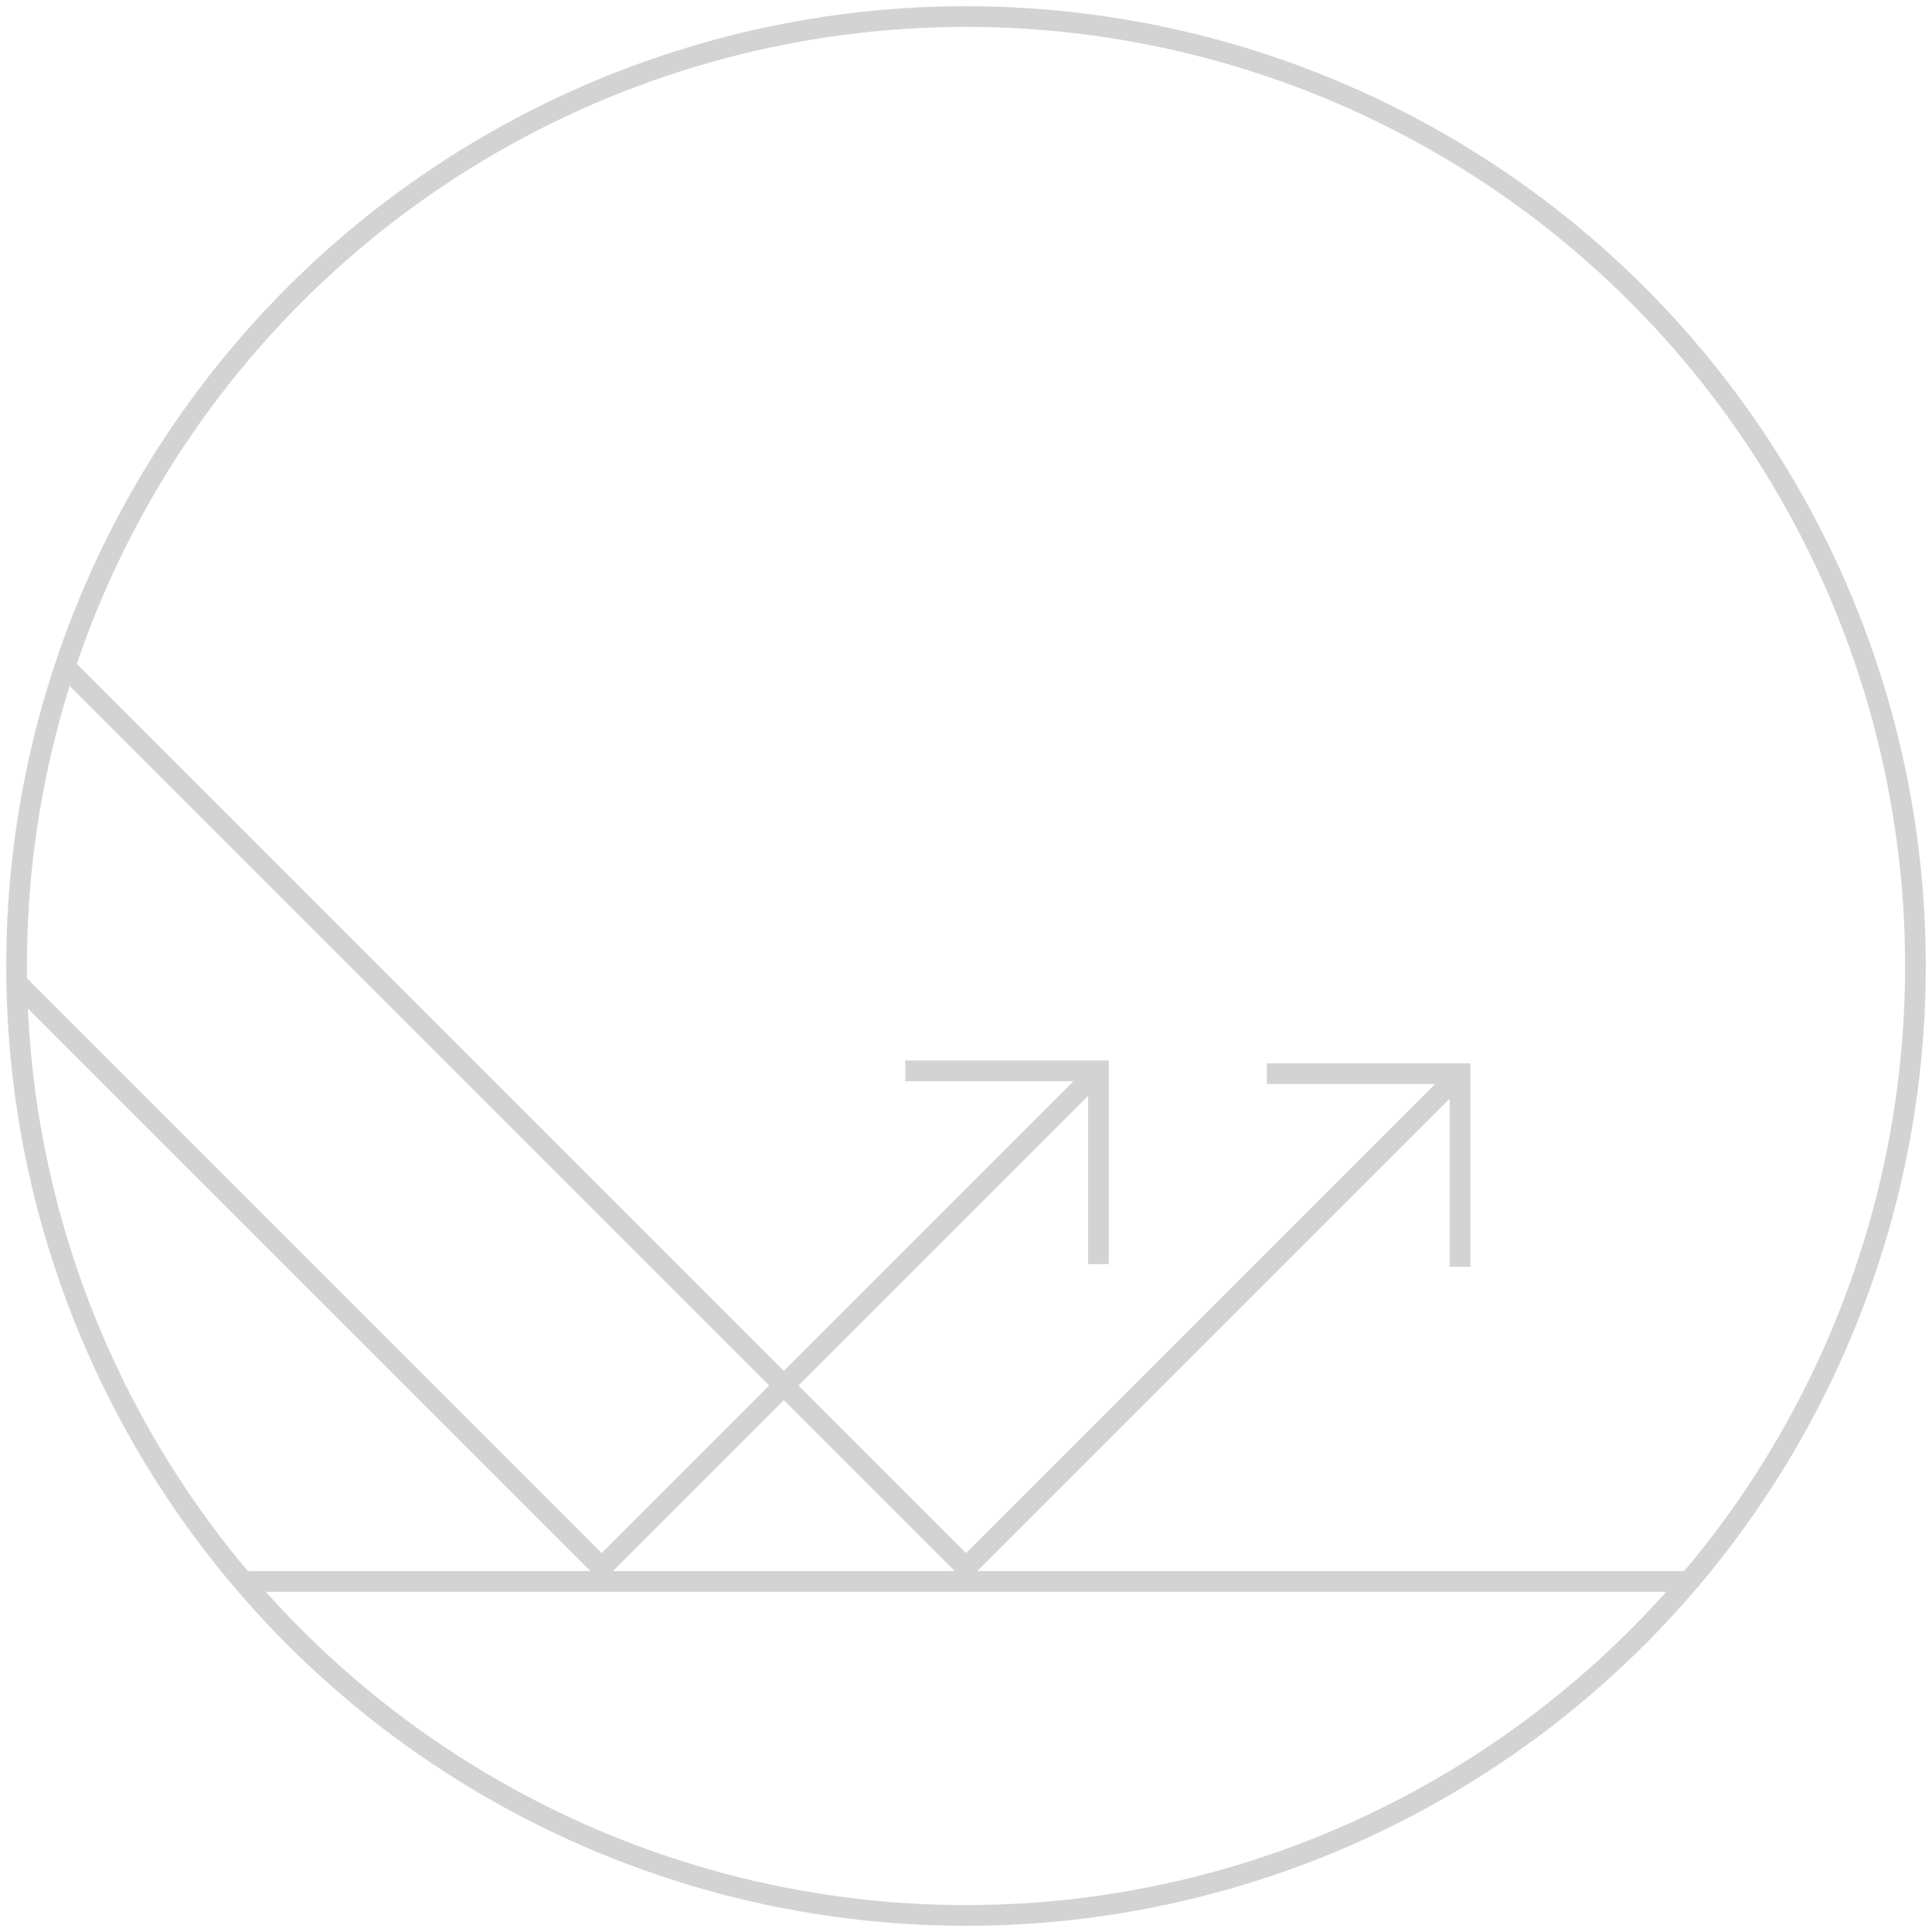 <?xml version="1.0" encoding="UTF-8"?>
<svg xmlns="http://www.w3.org/2000/svg" xmlns:xlink="http://www.w3.org/1999/xlink" version="1.1" id="Ebene_1" x="0px" y="0px" viewBox="0 0 70 70" style="enable-background:new 0 0 70 70;" xml:space="preserve">
<style type="text/css">
	.st0{fill:none;stroke:#D3D3D3;stroke-width:0.75;stroke-miterlimit:10;}
</style>
<circle class="st0" cx="35" cy="35" r="34.4"></circle>
<line class="st0" x1="9" y1="57.3" x2="61.3" y2="57.3"></line>
<polyline class="st0" points="52.7,39.1 35,56.8 2.3,24.1 "></polyline>
<polyline class="st0" points="39.5,39.1 21.8,56.8 0.6,35.6 "></polyline>
<polyline class="st0" points="32.8,38.8 39.8,38.8 39.8,45.8 "></polyline>
<polyline class="st0" points="45.9,38.9 52.9,38.9 52.9,45.9 "></polyline>
</svg>
